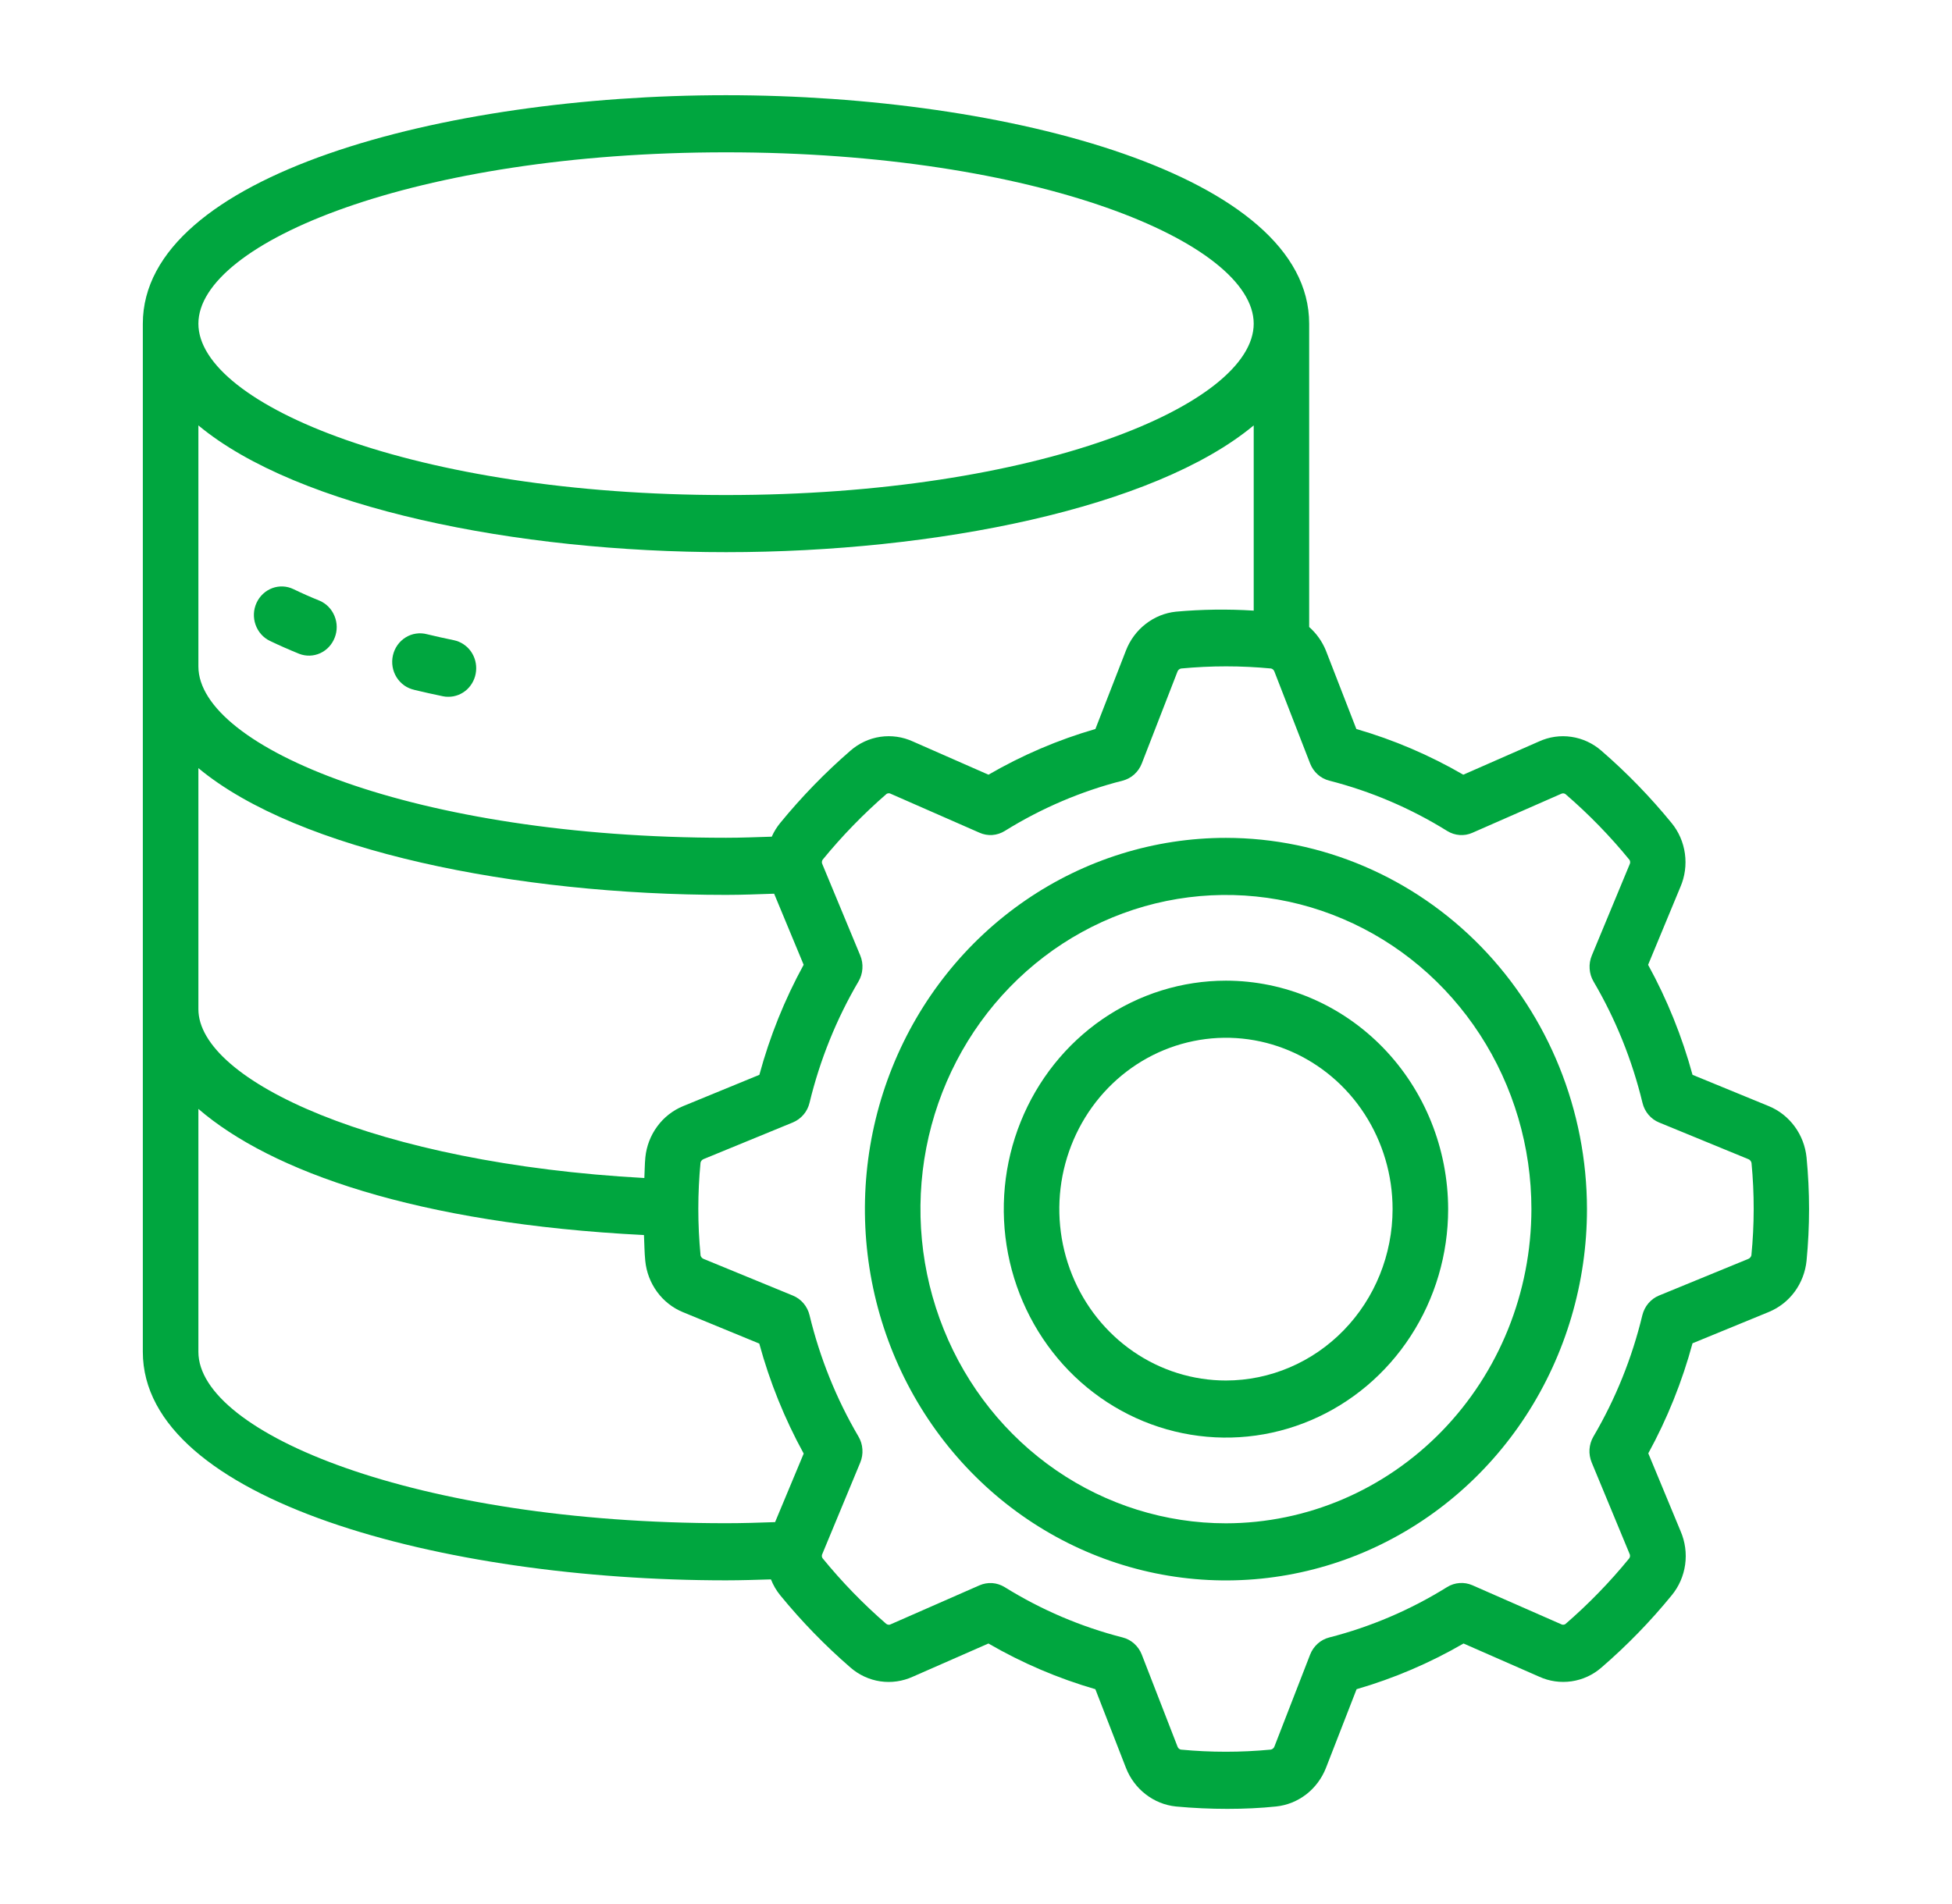 <svg width="41" height="40" viewBox="0 0 41 40" fill="none" xmlns="http://www.w3.org/2000/svg">
<g clip-path="url(#clip0_832_1499)">
<path d="M37.157 23.24L35.55 22.58C35.33 21.774 35.017 20.998 34.617 20.269L35.295 18.634C35.39 18.415 35.423 18.172 35.39 17.933C35.357 17.695 35.26 17.471 35.108 17.287C34.66 16.739 34.167 16.231 33.634 15.77C33.455 15.614 33.238 15.514 33.007 15.48C32.775 15.445 32.539 15.479 32.325 15.577L30.735 16.275C30.026 15.864 29.273 15.542 28.489 15.315L27.848 13.664C27.77 13.474 27.65 13.306 27.498 13.172V6.8C27.498 3.68 21.187 2 15.248 2C9.309 2 3 3.68 3 6.8V28.4C3 31.52 9.311 33.2 15.25 33.2C15.571 33.2 15.881 33.189 16.193 33.18C16.241 33.301 16.306 33.414 16.388 33.514C16.837 34.063 17.33 34.57 17.863 35.032C18.041 35.187 18.259 35.288 18.49 35.322C18.721 35.356 18.957 35.322 19.171 35.225L20.761 34.527C21.47 34.938 22.224 35.26 23.007 35.487L23.649 37.138C23.735 37.359 23.878 37.552 24.064 37.695C24.249 37.839 24.468 37.927 24.699 37.951C25.062 37.985 25.426 38.001 25.78 38.001C26.134 38.001 26.48 37.985 26.802 37.951C27.033 37.927 27.253 37.838 27.438 37.695C27.623 37.551 27.766 37.358 27.852 37.137L28.494 35.487C29.277 35.26 30.031 34.938 30.74 34.527L32.329 35.224C32.543 35.322 32.779 35.355 33.011 35.321C33.242 35.287 33.46 35.187 33.638 35.031C34.172 34.57 34.665 34.063 35.113 33.514C35.264 33.331 35.362 33.107 35.395 32.87C35.428 32.632 35.395 32.389 35.3 32.169L34.621 30.532C35.02 29.803 35.332 29.026 35.55 28.22L37.157 27.56C37.371 27.471 37.557 27.325 37.696 27.136C37.835 26.946 37.921 26.722 37.945 26.486C38.015 25.765 38.015 25.038 37.945 24.316C37.921 24.08 37.835 23.855 37.696 23.666C37.557 23.476 37.371 23.329 37.157 23.24ZM15.25 3.2C21.783 3.2 26.333 5.097 26.333 6.8C26.333 8.503 21.783 10.4 15.25 10.4C8.717 10.4 4.167 8.503 4.167 6.8C4.167 5.097 8.717 3.2 15.25 3.2ZM4.167 8.937C6.261 10.678 10.856 11.6 15.25 11.6C19.644 11.6 24.239 10.678 26.333 8.937V12.828C25.789 12.794 25.243 12.801 24.7 12.85C24.469 12.874 24.25 12.963 24.065 13.107C23.88 13.25 23.736 13.443 23.65 13.665L23.008 15.315C22.225 15.541 21.471 15.864 20.762 16.275L19.174 15.577C18.96 15.479 18.723 15.445 18.491 15.479C18.259 15.513 18.042 15.614 17.863 15.77C17.331 16.231 16.838 16.739 16.389 17.287C16.317 17.375 16.256 17.472 16.21 17.577C15.892 17.587 15.574 17.6 15.25 17.6C8.717 17.6 4.167 15.703 4.167 14V8.937ZM4.167 16.137C6.261 17.878 10.856 18.8 15.25 18.8C15.591 18.8 15.925 18.786 16.26 18.775L16.88 20.268C16.481 20.997 16.168 21.774 15.95 22.58L14.343 23.24C14.129 23.329 13.943 23.475 13.804 23.665C13.665 23.854 13.579 24.078 13.555 24.314C13.541 24.458 13.542 24.603 13.534 24.748C7.908 24.44 4.167 22.705 4.167 21.2V16.137ZM16.28 31.977C15.94 31.989 15.6 32 15.25 32C8.717 32 4.167 30.103 4.167 28.4V23.296C5.69 24.61 8.751 25.706 13.526 25.946C13.535 26.126 13.535 26.306 13.553 26.486C13.576 26.723 13.662 26.949 13.802 27.14C13.941 27.33 14.128 27.477 14.344 27.566L15.948 28.226C16.167 29.032 16.481 29.808 16.881 30.537L16.28 31.977ZM36.786 26.373C36.782 26.389 36.774 26.404 36.763 26.417C36.753 26.43 36.739 26.439 36.724 26.446L34.846 27.217C34.76 27.252 34.684 27.308 34.623 27.38C34.562 27.452 34.519 27.538 34.496 27.63C34.28 28.528 33.934 29.387 33.469 30.178C33.421 30.26 33.393 30.352 33.386 30.447C33.38 30.541 33.396 30.636 33.432 30.724L34.226 32.64C34.235 32.655 34.238 32.673 34.237 32.691C34.236 32.709 34.23 32.725 34.219 32.74C33.812 33.239 33.363 33.7 32.878 34.12C32.864 34.128 32.848 34.133 32.832 34.133C32.816 34.133 32.8 34.128 32.786 34.12L30.926 33.303C30.841 33.266 30.749 33.25 30.657 33.257C30.565 33.263 30.475 33.292 30.396 33.341C29.627 33.82 28.792 34.177 27.92 34.4C27.83 34.423 27.747 34.467 27.677 34.53C27.607 34.593 27.552 34.672 27.518 34.76L26.769 36.689C26.763 36.706 26.753 36.722 26.739 36.733C26.726 36.745 26.709 36.753 26.692 36.756C26.063 36.816 25.431 36.816 24.802 36.756C24.786 36.752 24.771 36.744 24.759 36.733C24.747 36.721 24.737 36.707 24.732 36.691L23.982 34.76C23.948 34.672 23.893 34.593 23.823 34.53C23.753 34.467 23.67 34.423 23.58 34.4C22.707 34.177 21.872 33.821 21.103 33.343C21.023 33.294 20.934 33.265 20.842 33.258C20.75 33.252 20.658 33.268 20.573 33.305L18.712 34.122C18.697 34.131 18.679 34.135 18.662 34.133C18.644 34.131 18.627 34.124 18.613 34.113C18.13 33.694 17.682 33.232 17.275 32.733C17.267 32.719 17.262 32.703 17.262 32.686C17.262 32.67 17.267 32.653 17.275 32.639L18.069 30.725C18.105 30.638 18.121 30.543 18.114 30.448C18.108 30.353 18.08 30.261 18.032 30.18C17.567 29.388 17.221 28.529 17.004 27.631C16.982 27.539 16.939 27.453 16.878 27.381C16.817 27.309 16.74 27.253 16.654 27.218L14.78 26.448C14.764 26.442 14.75 26.432 14.738 26.419C14.727 26.406 14.719 26.391 14.714 26.374V26.367C14.652 25.721 14.652 25.07 14.714 24.424C14.719 24.407 14.726 24.392 14.737 24.38C14.748 24.367 14.762 24.357 14.777 24.351L16.654 23.58C16.74 23.544 16.817 23.488 16.878 23.416C16.939 23.345 16.982 23.259 17.004 23.166C17.221 22.269 17.567 21.41 18.032 20.618C18.08 20.537 18.108 20.445 18.114 20.35C18.121 20.255 18.105 20.16 18.069 20.073L17.274 18.158C17.265 18.142 17.262 18.125 17.263 18.107C17.264 18.089 17.27 18.072 17.281 18.058C17.689 17.559 18.138 17.098 18.622 16.678C18.636 16.67 18.652 16.665 18.668 16.665C18.684 16.665 18.7 16.67 18.714 16.678L20.574 17.494C20.659 17.532 20.751 17.548 20.843 17.542C20.936 17.535 21.025 17.506 21.104 17.457C21.873 16.979 22.708 16.622 23.58 16.4C23.67 16.377 23.753 16.333 23.823 16.27C23.893 16.207 23.948 16.128 23.982 16.04L24.731 14.111C24.737 14.094 24.747 14.078 24.761 14.067C24.774 14.055 24.791 14.047 24.808 14.044C25.437 13.984 26.07 13.984 26.698 14.044C26.714 14.048 26.729 14.056 26.741 14.067C26.753 14.079 26.763 14.093 26.768 14.109L27.518 16.04C27.552 16.128 27.607 16.207 27.677 16.27C27.747 16.333 27.83 16.377 27.92 16.4C28.793 16.623 29.628 16.979 30.397 17.457C30.476 17.506 30.566 17.536 30.658 17.542C30.75 17.549 30.842 17.533 30.927 17.495L32.788 16.678C32.803 16.669 32.821 16.666 32.839 16.667C32.856 16.669 32.873 16.675 32.886 16.687C33.372 17.106 33.821 17.568 34.228 18.067C34.236 18.081 34.24 18.097 34.24 18.114C34.24 18.13 34.236 18.147 34.228 18.161L33.434 20.075C33.398 20.162 33.382 20.257 33.389 20.352C33.395 20.447 33.423 20.539 33.471 20.62C33.936 21.412 34.282 22.271 34.499 23.169C34.521 23.261 34.564 23.347 34.625 23.419C34.686 23.491 34.763 23.547 34.849 23.582L36.723 24.352C36.74 24.358 36.755 24.369 36.766 24.384C36.778 24.398 36.786 24.415 36.789 24.433C36.851 25.079 36.85 25.729 36.786 26.375V26.373Z" fill="#00A63F"/>
<path d="M25.75 17.602C24.25 17.602 22.784 18.059 21.537 18.916C20.29 19.773 19.318 20.991 18.744 22.417C18.17 23.842 18.02 25.41 18.312 26.923C18.605 28.436 19.327 29.826 20.388 30.917C21.448 32.008 22.799 32.751 24.27 33.052C25.741 33.353 27.266 33.198 28.652 32.608C30.038 32.017 31.222 31.018 32.055 29.735C32.888 28.452 33.333 26.944 33.333 25.402C33.331 23.334 32.531 21.351 31.11 19.889C29.688 18.427 27.76 17.604 25.75 17.602ZM25.75 32.002C24.481 32.002 23.24 31.614 22.185 30.889C21.13 30.164 20.307 29.133 19.822 27.927C19.336 26.721 19.209 25.394 19.456 24.114C19.704 22.834 20.315 21.658 21.213 20.735C22.11 19.812 23.253 19.183 24.498 18.928C25.743 18.674 27.033 18.804 28.205 19.304C29.378 19.803 30.38 20.649 31.085 21.735C31.79 22.82 32.166 24.096 32.166 25.402C32.164 27.151 31.488 28.829 30.285 30.066C29.082 31.303 27.451 32 25.75 32.002Z" fill="#00A63F"/>
<path d="M25.75 20.602C24.827 20.602 23.925 20.883 23.157 21.41C22.39 21.938 21.792 22.688 21.439 23.565C21.085 24.442 20.993 25.407 21.173 26.338C21.353 27.269 21.798 28.124 22.45 28.796C23.103 29.467 23.934 29.924 24.84 30.109C25.745 30.294 26.683 30.2 27.536 29.836C28.389 29.473 29.118 28.858 29.63 28.068C30.143 27.279 30.417 26.351 30.417 25.402C30.415 24.129 29.923 22.909 29.049 22.009C28.174 21.109 26.987 20.603 25.75 20.602ZM25.75 29.002C25.058 29.002 24.381 28.79 23.806 28.395C23.23 27.999 22.782 27.437 22.517 26.779C22.252 26.121 22.182 25.398 22.317 24.699C22.453 24.001 22.786 23.359 23.275 22.856C23.765 22.352 24.388 22.01 25.067 21.871C25.746 21.732 26.45 21.803 27.09 22.076C27.729 22.348 28.276 22.809 28.66 23.401C29.045 23.994 29.25 24.69 29.25 25.402C29.249 26.356 28.88 27.271 28.224 27.946C27.568 28.621 26.678 29.001 25.75 29.002Z" fill="#00A63F"/>
<path d="M5.669 13.464C5.865 13.558 6.071 13.649 6.286 13.736C6.429 13.791 6.587 13.786 6.727 13.722C6.866 13.658 6.975 13.54 7.031 13.394C7.088 13.248 7.086 13.085 7.026 12.941C6.967 12.796 6.855 12.681 6.714 12.62C6.522 12.543 6.338 12.461 6.164 12.377C6.024 12.309 5.863 12.302 5.718 12.356C5.572 12.411 5.454 12.522 5.388 12.666C5.322 12.81 5.315 12.975 5.368 13.125C5.421 13.275 5.529 13.397 5.669 13.464Z" fill="#00A63F"/>
<path d="M8.701 14.493C8.897 14.54 9.098 14.585 9.302 14.627C9.34 14.635 9.379 14.639 9.418 14.638C9.563 14.639 9.703 14.583 9.81 14.484C9.917 14.384 9.985 14.247 9.999 14.099C10.014 13.951 9.975 13.802 9.889 13.682C9.803 13.563 9.677 13.48 9.535 13.45C9.343 13.411 9.154 13.368 8.969 13.324C8.894 13.304 8.815 13.299 8.738 13.311C8.661 13.322 8.587 13.349 8.52 13.391C8.453 13.432 8.395 13.487 8.349 13.552C8.303 13.617 8.271 13.69 8.253 13.768C8.235 13.847 8.233 13.928 8.246 14.007C8.259 14.086 8.288 14.161 8.33 14.229C8.372 14.296 8.427 14.354 8.491 14.4C8.556 14.445 8.628 14.476 8.704 14.493H8.701Z" fill="#00A63F"/>
</g>
<defs>
<clipPath id="clip0_832_1499">
<rect width="35" height="36" fill="white" transform="translate(3 2)"/>
</clipPath>
</defs>
</svg>
